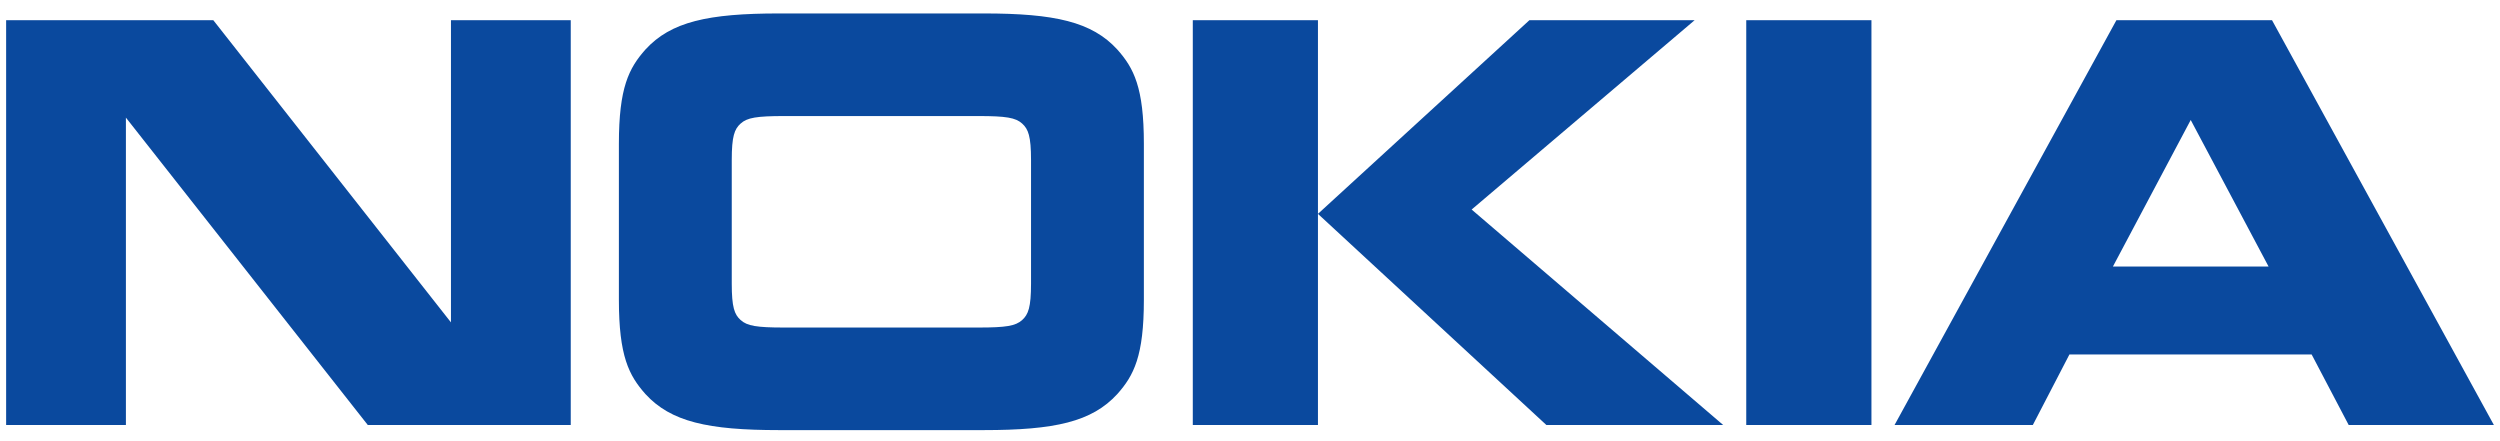 <svg width="204" height="36" viewBox="0 0 204 36" fill="none" xmlns="http://www.w3.org/2000/svg">
<g clip-path="url(#clip0_1342_186)">
<path d="M10.274 34.678H0.5V1.648H17.405L36.798 26.306V1.648H46.573V34.678H30.01L10.274 9.598V34.678ZM93.34 24.465C93.34 29.056 92.523 30.638 91.17 32.157C89.096 34.418 86.08 35.097 80.265 35.097H63.577C57.762 35.097 54.742 34.417 52.67 32.157C51.319 30.639 50.501 29.056 50.501 24.465V11.732C50.501 7.141 51.319 5.56 52.67 4.039C54.742 1.776 57.763 1.097 63.577 1.097H80.266C86.08 1.097 89.096 1.777 91.17 4.039C92.523 5.559 93.34 7.14 93.34 11.732V24.465ZM79.855 26.727C82.087 26.727 82.874 26.598 83.409 26.114C83.911 25.661 84.132 25.079 84.132 23.139V13.056C84.132 11.116 83.911 10.537 83.409 10.083C82.874 9.598 82.087 9.47 79.855 9.47H63.986C61.754 9.47 60.967 9.598 60.434 10.083C59.93 10.537 59.711 11.117 59.711 13.056V23.139C59.711 25.079 59.93 25.661 60.434 26.114C60.967 26.598 61.754 26.727 63.986 26.727H79.855ZM107.545 1.648V34.678H97.332V1.648H107.545ZM124.8 1.648H138.283L120.086 17.098L140.61 34.678H126.182L107.545 17.451L124.8 1.648ZM142.494 1.648H152.71V34.678H142.494V1.648ZM191.652 34.678L188.63 28.924H168.865L165.88 34.678H154.596L172.7 1.647H185.396L203.5 34.678H191.652ZM172.414 21.749H185.115L178.763 9.791L172.414 21.749Z" fill="#0A499E"/>
</g>
<defs>
<clipPath id="clip0_1342_186">
<rect width="203" height="35" fill="white" transform="translate(0.5 0.5)"/>
</clipPath>
</defs>
</svg>
